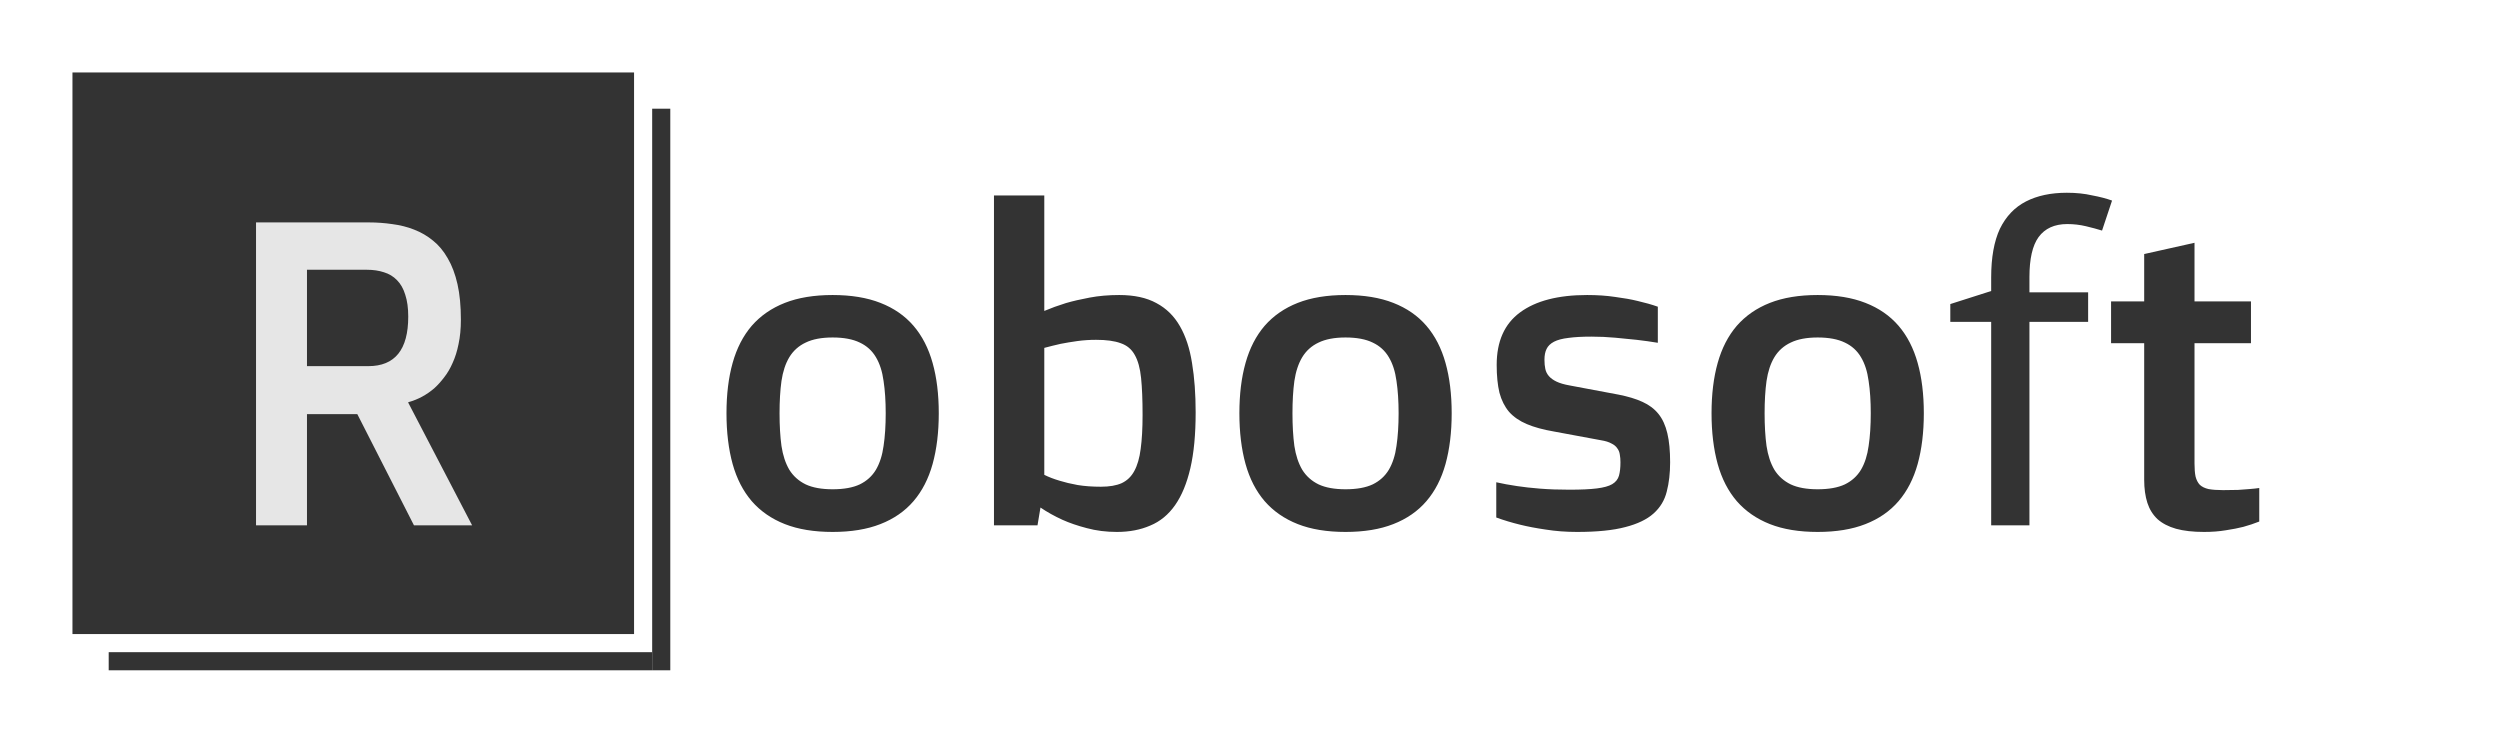 <?xml version="1.0" encoding="UTF-8"?> <svg xmlns="http://www.w3.org/2000/svg" width="138" height="41" viewBox="0 0 138 41" fill="none"><path d="M40.102 22.812C40.102 21.766 40.215 20.84 40.441 20.035C40.668 19.223 41.02 18.539 41.496 17.984C41.98 17.43 42.59 17.008 43.324 16.719C44.059 16.43 44.938 16.285 45.961 16.285C46.984 16.285 47.863 16.43 48.598 16.719C49.34 17.008 49.949 17.43 50.426 17.984C50.902 18.539 51.254 19.223 51.48 20.035C51.707 20.84 51.82 21.766 51.82 22.812C51.82 23.859 51.707 24.793 51.48 25.613C51.254 26.426 50.902 27.109 50.426 27.664C49.949 28.219 49.34 28.641 48.598 28.93C47.863 29.219 46.984 29.363 45.961 29.363C44.938 29.363 44.059 29.219 43.324 28.93C42.59 28.641 41.98 28.219 41.496 27.664C41.02 27.109 40.668 26.426 40.441 25.613C40.215 24.793 40.102 23.859 40.102 22.812ZM45.961 27.008C46.578 27.008 47.078 26.918 47.461 26.738C47.844 26.551 48.141 26.281 48.352 25.93C48.562 25.57 48.703 25.133 48.773 24.617C48.852 24.094 48.891 23.492 48.891 22.812C48.891 22.141 48.852 21.547 48.773 21.031C48.703 20.508 48.562 20.07 48.352 19.719C48.141 19.359 47.844 19.09 47.461 18.91C47.078 18.723 46.578 18.629 45.961 18.629C45.352 18.629 44.855 18.723 44.473 18.91C44.09 19.09 43.789 19.359 43.57 19.719C43.359 20.07 43.215 20.508 43.137 21.031C43.066 21.547 43.031 22.141 43.031 22.812C43.031 23.492 43.066 24.094 43.137 24.617C43.215 25.133 43.359 25.57 43.57 25.93C43.789 26.281 44.09 26.551 44.473 26.738C44.855 26.918 45.352 27.008 45.961 27.008ZM54.867 10.789H57.645V17.164C58.012 17.008 58.41 16.863 58.84 16.73C59.215 16.621 59.652 16.52 60.152 16.426C60.652 16.332 61.195 16.285 61.781 16.285C62.609 16.285 63.293 16.434 63.832 16.73C64.379 17.02 64.812 17.445 65.133 18.008C65.453 18.562 65.676 19.242 65.801 20.047C65.934 20.844 66 21.75 66 22.766C66 23.984 65.902 25.012 65.707 25.848C65.512 26.684 65.231 27.363 64.863 27.887C64.496 28.41 64.039 28.785 63.492 29.012C62.953 29.246 62.34 29.363 61.652 29.363C61.059 29.363 60.504 29.293 59.988 29.152C59.48 29.02 59.035 28.867 58.652 28.695C58.207 28.492 57.801 28.266 57.434 28.016L57.27 29H54.867V10.789ZM57.645 26.211C57.895 26.336 58.18 26.445 58.5 26.539C58.773 26.625 59.102 26.703 59.484 26.773C59.867 26.836 60.297 26.867 60.773 26.867C61.242 26.867 61.625 26.801 61.922 26.668C62.219 26.527 62.449 26.305 62.613 26C62.785 25.688 62.902 25.281 62.965 24.781C63.035 24.273 63.07 23.648 63.07 22.906C63.07 22.078 63.043 21.398 62.988 20.867C62.934 20.328 62.816 19.902 62.637 19.59C62.465 19.277 62.207 19.062 61.863 18.945C61.527 18.82 61.074 18.758 60.504 18.758C60.145 18.758 59.797 18.781 59.461 18.828C59.125 18.875 58.82 18.926 58.547 18.98C58.234 19.051 57.934 19.125 57.645 19.203V26.211ZM68.414 22.812C68.414 21.766 68.527 20.84 68.754 20.035C68.981 19.223 69.332 18.539 69.809 17.984C70.293 17.43 70.902 17.008 71.637 16.719C72.371 16.43 73.25 16.285 74.273 16.285C75.297 16.285 76.176 16.43 76.91 16.719C77.652 17.008 78.262 17.43 78.738 17.984C79.215 18.539 79.566 19.223 79.793 20.035C80.019 20.84 80.133 21.766 80.133 22.812C80.133 23.859 80.019 24.793 79.793 25.613C79.566 26.426 79.215 27.109 78.738 27.664C78.262 28.219 77.652 28.641 76.91 28.93C76.176 29.219 75.297 29.363 74.273 29.363C73.25 29.363 72.371 29.219 71.637 28.93C70.902 28.641 70.293 28.219 69.809 27.664C69.332 27.109 68.981 26.426 68.754 25.613C68.527 24.793 68.414 23.859 68.414 22.812ZM74.273 27.008C74.891 27.008 75.391 26.918 75.773 26.738C76.156 26.551 76.453 26.281 76.664 25.93C76.875 25.57 77.016 25.133 77.086 24.617C77.164 24.094 77.203 23.492 77.203 22.812C77.203 22.141 77.164 21.547 77.086 21.031C77.016 20.508 76.875 20.07 76.664 19.719C76.453 19.359 76.156 19.09 75.773 18.91C75.391 18.723 74.891 18.629 74.273 18.629C73.664 18.629 73.168 18.723 72.785 18.91C72.402 19.09 72.102 19.359 71.883 19.719C71.672 20.07 71.527 20.508 71.449 21.031C71.379 21.547 71.344 22.141 71.344 22.812C71.344 23.492 71.379 24.094 71.449 24.617C71.527 25.133 71.672 25.57 71.883 25.93C72.102 26.281 72.402 26.551 72.785 26.738C73.168 26.918 73.664 27.008 74.273 27.008ZM82.594 26.621C82.938 26.699 83.32 26.77 83.742 26.832C84.102 26.887 84.523 26.934 85.008 26.973C85.5 27.012 86.039 27.031 86.625 27.031C87.266 27.031 87.773 27.008 88.148 26.961C88.523 26.914 88.805 26.836 88.992 26.727C89.188 26.609 89.312 26.453 89.367 26.258C89.422 26.062 89.449 25.816 89.449 25.52C89.449 25.363 89.438 25.223 89.414 25.098C89.398 24.965 89.352 24.848 89.273 24.746C89.203 24.637 89.094 24.547 88.945 24.477C88.805 24.398 88.613 24.34 88.371 24.301L85.781 23.82C85.188 23.719 84.688 23.582 84.281 23.41C83.875 23.238 83.547 23.012 83.297 22.73C83.055 22.441 82.879 22.09 82.769 21.676C82.668 21.254 82.617 20.742 82.617 20.141C82.617 18.844 83.047 17.879 83.906 17.246C84.773 16.605 86.008 16.285 87.609 16.285C88.172 16.285 88.688 16.32 89.156 16.391C89.633 16.453 90.047 16.527 90.398 16.613C90.805 16.707 91.176 16.812 91.512 16.93V18.922C91.137 18.859 90.746 18.805 90.34 18.758C89.988 18.719 89.594 18.68 89.156 18.641C88.727 18.602 88.289 18.582 87.844 18.582C87.336 18.582 86.914 18.605 86.578 18.652C86.242 18.691 85.977 18.762 85.781 18.863C85.586 18.965 85.449 19.098 85.371 19.262C85.293 19.418 85.254 19.617 85.254 19.859C85.254 20.047 85.269 20.215 85.301 20.363C85.332 20.512 85.398 20.645 85.5 20.762C85.602 20.879 85.742 20.98 85.922 21.066C86.102 21.152 86.344 21.223 86.648 21.277L89.332 21.781C89.856 21.883 90.297 22.016 90.656 22.18C91.023 22.344 91.32 22.566 91.547 22.848C91.773 23.129 91.938 23.488 92.039 23.926C92.141 24.355 92.191 24.887 92.191 25.52C92.191 26.121 92.129 26.66 92.004 27.137C91.887 27.613 91.644 28.016 91.277 28.344C90.91 28.672 90.391 28.922 89.719 29.094C89.047 29.273 88.16 29.363 87.059 29.363C86.449 29.363 85.875 29.32 85.336 29.234C84.797 29.156 84.324 29.066 83.918 28.965C83.441 28.848 83 28.715 82.594 28.566V26.621ZM94.477 22.812C94.477 21.766 94.59 20.84 94.816 20.035C95.043 19.223 95.394 18.539 95.871 17.984C96.356 17.43 96.965 17.008 97.699 16.719C98.434 16.43 99.312 16.285 100.336 16.285C101.359 16.285 102.238 16.43 102.973 16.719C103.715 17.008 104.324 17.43 104.801 17.984C105.277 18.539 105.629 19.223 105.855 20.035C106.082 20.84 106.195 21.766 106.195 22.812C106.195 23.859 106.082 24.793 105.855 25.613C105.629 26.426 105.277 27.109 104.801 27.664C104.324 28.219 103.715 28.641 102.973 28.93C102.238 29.219 101.359 29.363 100.336 29.363C99.312 29.363 98.434 29.219 97.699 28.93C96.965 28.641 96.356 28.219 95.871 27.664C95.394 27.109 95.043 26.426 94.816 25.613C94.59 24.793 94.477 23.859 94.477 22.812ZM100.336 27.008C100.953 27.008 101.453 26.918 101.836 26.738C102.219 26.551 102.516 26.281 102.727 25.93C102.938 25.57 103.078 25.133 103.148 24.617C103.227 24.094 103.266 23.492 103.266 22.812C103.266 22.141 103.227 21.547 103.148 21.031C103.078 20.508 102.938 20.07 102.727 19.719C102.516 19.359 102.219 19.09 101.836 18.91C101.453 18.723 100.953 18.629 100.336 18.629C99.727 18.629 99.231 18.723 98.848 18.91C98.465 19.09 98.164 19.359 97.945 19.719C97.734 20.07 97.59 20.508 97.512 21.031C97.441 21.547 97.406 22.141 97.406 22.812C97.406 23.492 97.441 24.094 97.512 24.617C97.59 25.133 97.734 25.57 97.945 25.93C98.164 26.281 98.465 26.551 98.848 26.738C99.231 26.918 99.727 27.008 100.336 27.008ZM115.265 17.768H112.025V29H109.913V17.768H107.657V16.784L109.913 16.064V15.32C109.913 14.216 110.073 13.32 110.393 12.632C110.729 11.944 111.209 11.44 111.833 11.12C112.457 10.8 113.209 10.64 114.089 10.64C114.601 10.64 115.065 10.688 115.481 10.784C115.913 10.864 116.281 10.96 116.585 11.072L116.033 12.728C115.777 12.648 115.481 12.568 115.145 12.488C114.809 12.408 114.465 12.368 114.113 12.368C113.409 12.368 112.881 12.608 112.529 13.088C112.193 13.552 112.025 14.288 112.025 15.296V16.136H115.265V17.768ZM118.359 18.945H116.531V16.637H118.359V14.023L121.137 13.402V16.637H124.254V18.945H121.137V25.59C121.137 25.879 121.156 26.117 121.195 26.305C121.242 26.492 121.32 26.645 121.43 26.762C121.547 26.871 121.707 26.949 121.91 26.996C122.121 27.035 122.391 27.055 122.719 27.055C123.023 27.055 123.297 27.051 123.539 27.043C123.789 27.027 124 27.012 124.172 26.996C124.375 26.98 124.555 26.961 124.711 26.938V28.789C124.438 28.898 124.145 28.996 123.832 29.082C123.559 29.152 123.238 29.215 122.871 29.27C122.504 29.332 122.102 29.363 121.664 29.363C121.055 29.363 120.539 29.305 120.117 29.188C119.703 29.07 119.363 28.895 119.098 28.66C118.84 28.418 118.652 28.117 118.535 27.758C118.418 27.391 118.359 26.965 118.359 26.48V18.945Z" fill="#333333"></path><rect width="31" height="31" transform="translate(4 4)" fill="#333333"></rect><path d="M14.133 12.277H20.355C20.801 12.277 21.234 12.309 21.656 12.371C22.086 12.426 22.488 12.527 22.863 12.676C23.246 12.824 23.594 13.027 23.906 13.285C24.219 13.535 24.488 13.859 24.715 14.258C24.949 14.656 25.129 15.133 25.254 15.688C25.379 16.242 25.441 16.895 25.441 17.645C25.441 18.145 25.398 18.594 25.312 18.992C25.234 19.383 25.125 19.73 24.984 20.035C24.852 20.34 24.695 20.605 24.516 20.832C24.344 21.059 24.168 21.254 23.988 21.418C23.559 21.793 23.074 22.055 22.535 22.203V22.227L26.062 29H22.852L19.723 22.859H16.945V29H14.133V12.277ZM20.332 20.211C21.801 20.211 22.535 19.301 22.535 17.48C22.535 17.004 22.48 16.602 22.371 16.273C22.27 15.938 22.117 15.668 21.914 15.465C21.719 15.262 21.48 15.117 21.199 15.031C20.918 14.938 20.605 14.891 20.262 14.891H16.945V20.211H20.332Z" fill="#E6E6E6"></path><rect x="36" y="6" width="1" height="31" fill="#333333"></rect><rect x="36" y="36" width="1" height="30" transform="rotate(90 36 36)" fill="#333333"></rect></svg> 